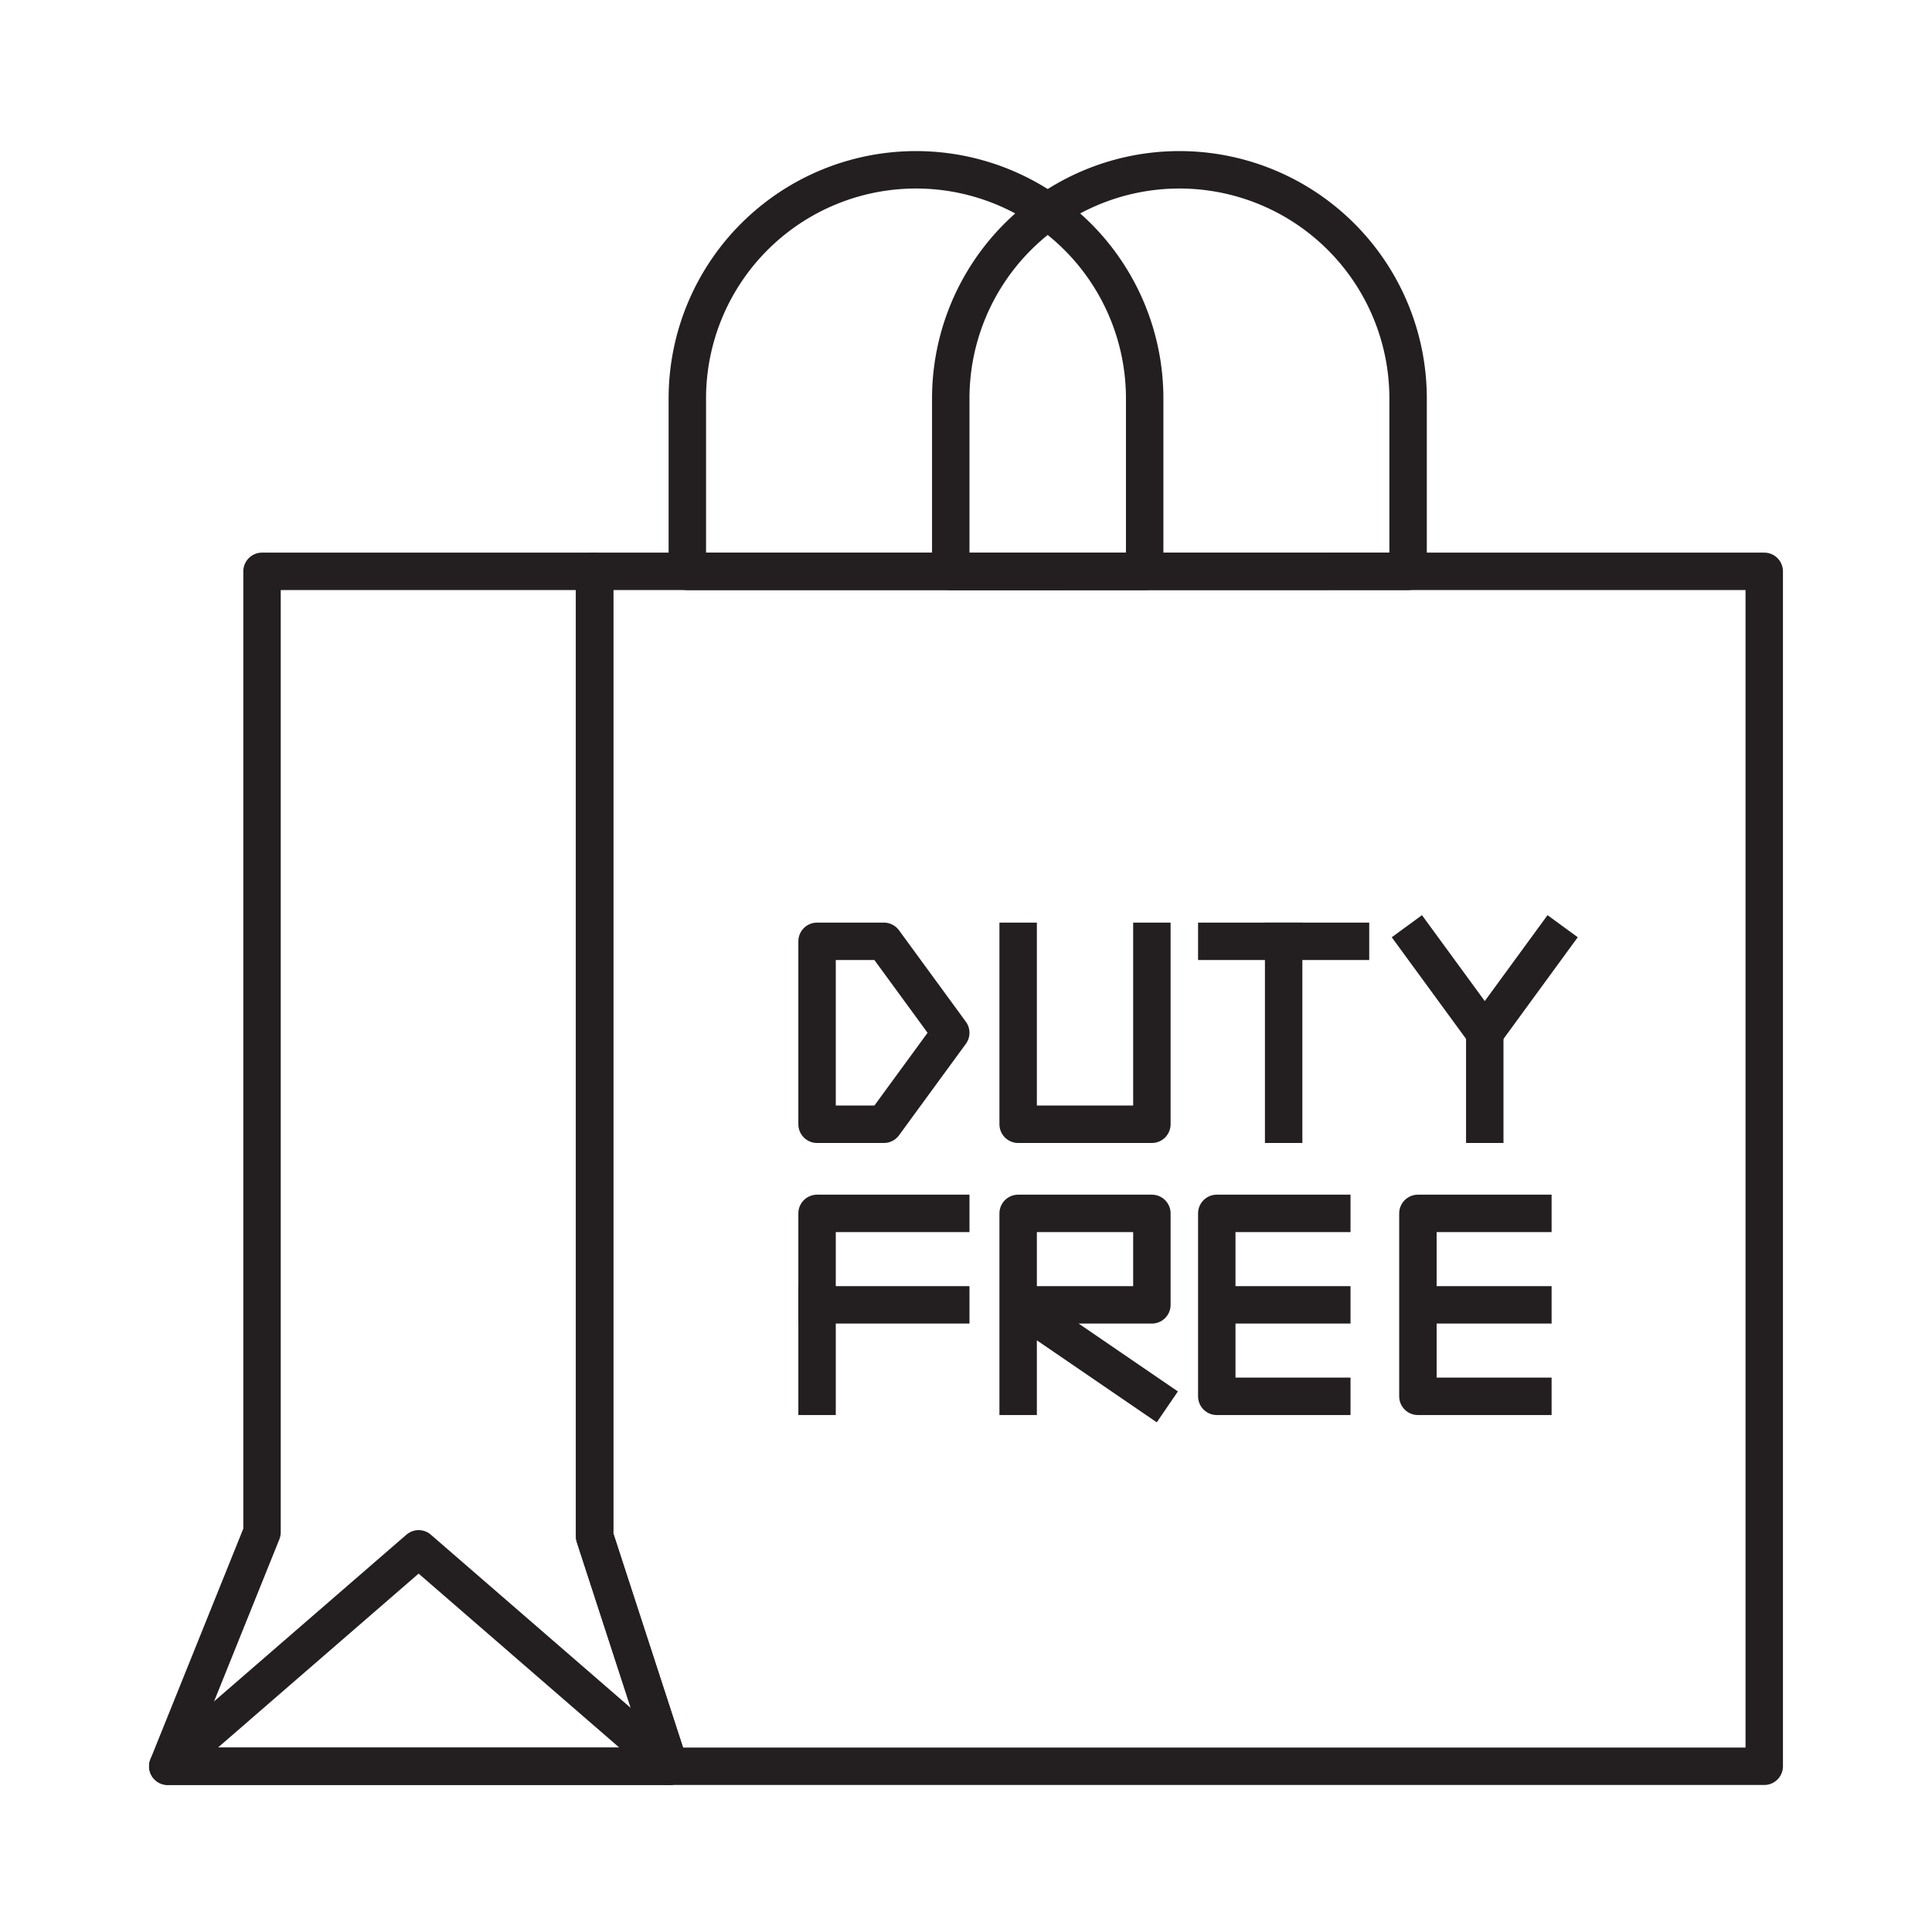 <?xml version="1.0" ?><svg data-name="Layer 1" id="Layer_1" viewBox="0 0 512 512" xmlns="http://www.w3.org/2000/svg"><defs><style>.cls-1,.cls-2{fill:none;stroke:#231f20;stroke-linejoin:round;stroke-width:9.92px;}.cls-2{stroke-linecap:square;}</style></defs><title/><polygon class="cls-1" points="44.46 468.08 69.44 406.06 69.44 151.41 157.58 151.41 157.58 407.16 177.41 468.08 44.46 468.08"/><polygon class="cls-1" points="44.46 468.08 110.94 410.46 177.41 468.08 44.46 468.08"/><polygon class="cls-1" points="157.58 151.41 157.58 407.16 177.41 468.08 467.54 468.08 467.54 151.41 157.58 151.41"/><path class="cls-1" d="M351.81,151.41h21.35V105.6a60.6,60.6,0,1,0-121.2,0v45.82h99.85Z"/><path class="cls-1" d="M282,151.41h21.35V105.6a60.6,60.6,0,1,0-121.2,0v45.82H282Z"/><polyline class="cls-2" points="269.82 249.46 269.82 297.94 305.26 297.94 305.26 249.46"/><line class="cls-2" x1="322.46" x2="357.9" y1="249.46" y2="249.46"/><line class="cls-2" x1="340.18" x2="340.18" y1="249.46" y2="297.94"/><polyline class="cls-2" points="375.76 249.46 393.48 273.7 411.19 249.46"/><line class="cls-2" x1="393.48" x2="393.48" y1="273.7" y2="297.94"/><polyline class="cls-2" points="216.53 370.04 216.53 321.56 251.96 321.56"/><line class="cls-2" x1="216.53" x2="251.96" y1="345.8" y2="345.8"/><polyline class="cls-2" points="305.26 370.04 269.82 345.8 305.26 345.8 305.26 321.56 269.82 321.56 269.82 370.04"/><polyline class="cls-1" points="357.9 321.56 322.46 321.56 322.46 370.04 357.9 370.04"/><line class="cls-1" x1="322.46" x2="357.9" y1="345.8" y2="345.8"/><polyline class="cls-1" points="411.19 321.56 375.76 321.56 375.76 370.04 411.19 370.04"/><line class="cls-1" x1="375.76" x2="411.19" y1="345.8" y2="345.8"/><polygon class="cls-1" points="216.53 297.94 216.53 249.46 234.24 249.46 251.96 273.7 234.24 297.94 216.53 297.94"/></svg>